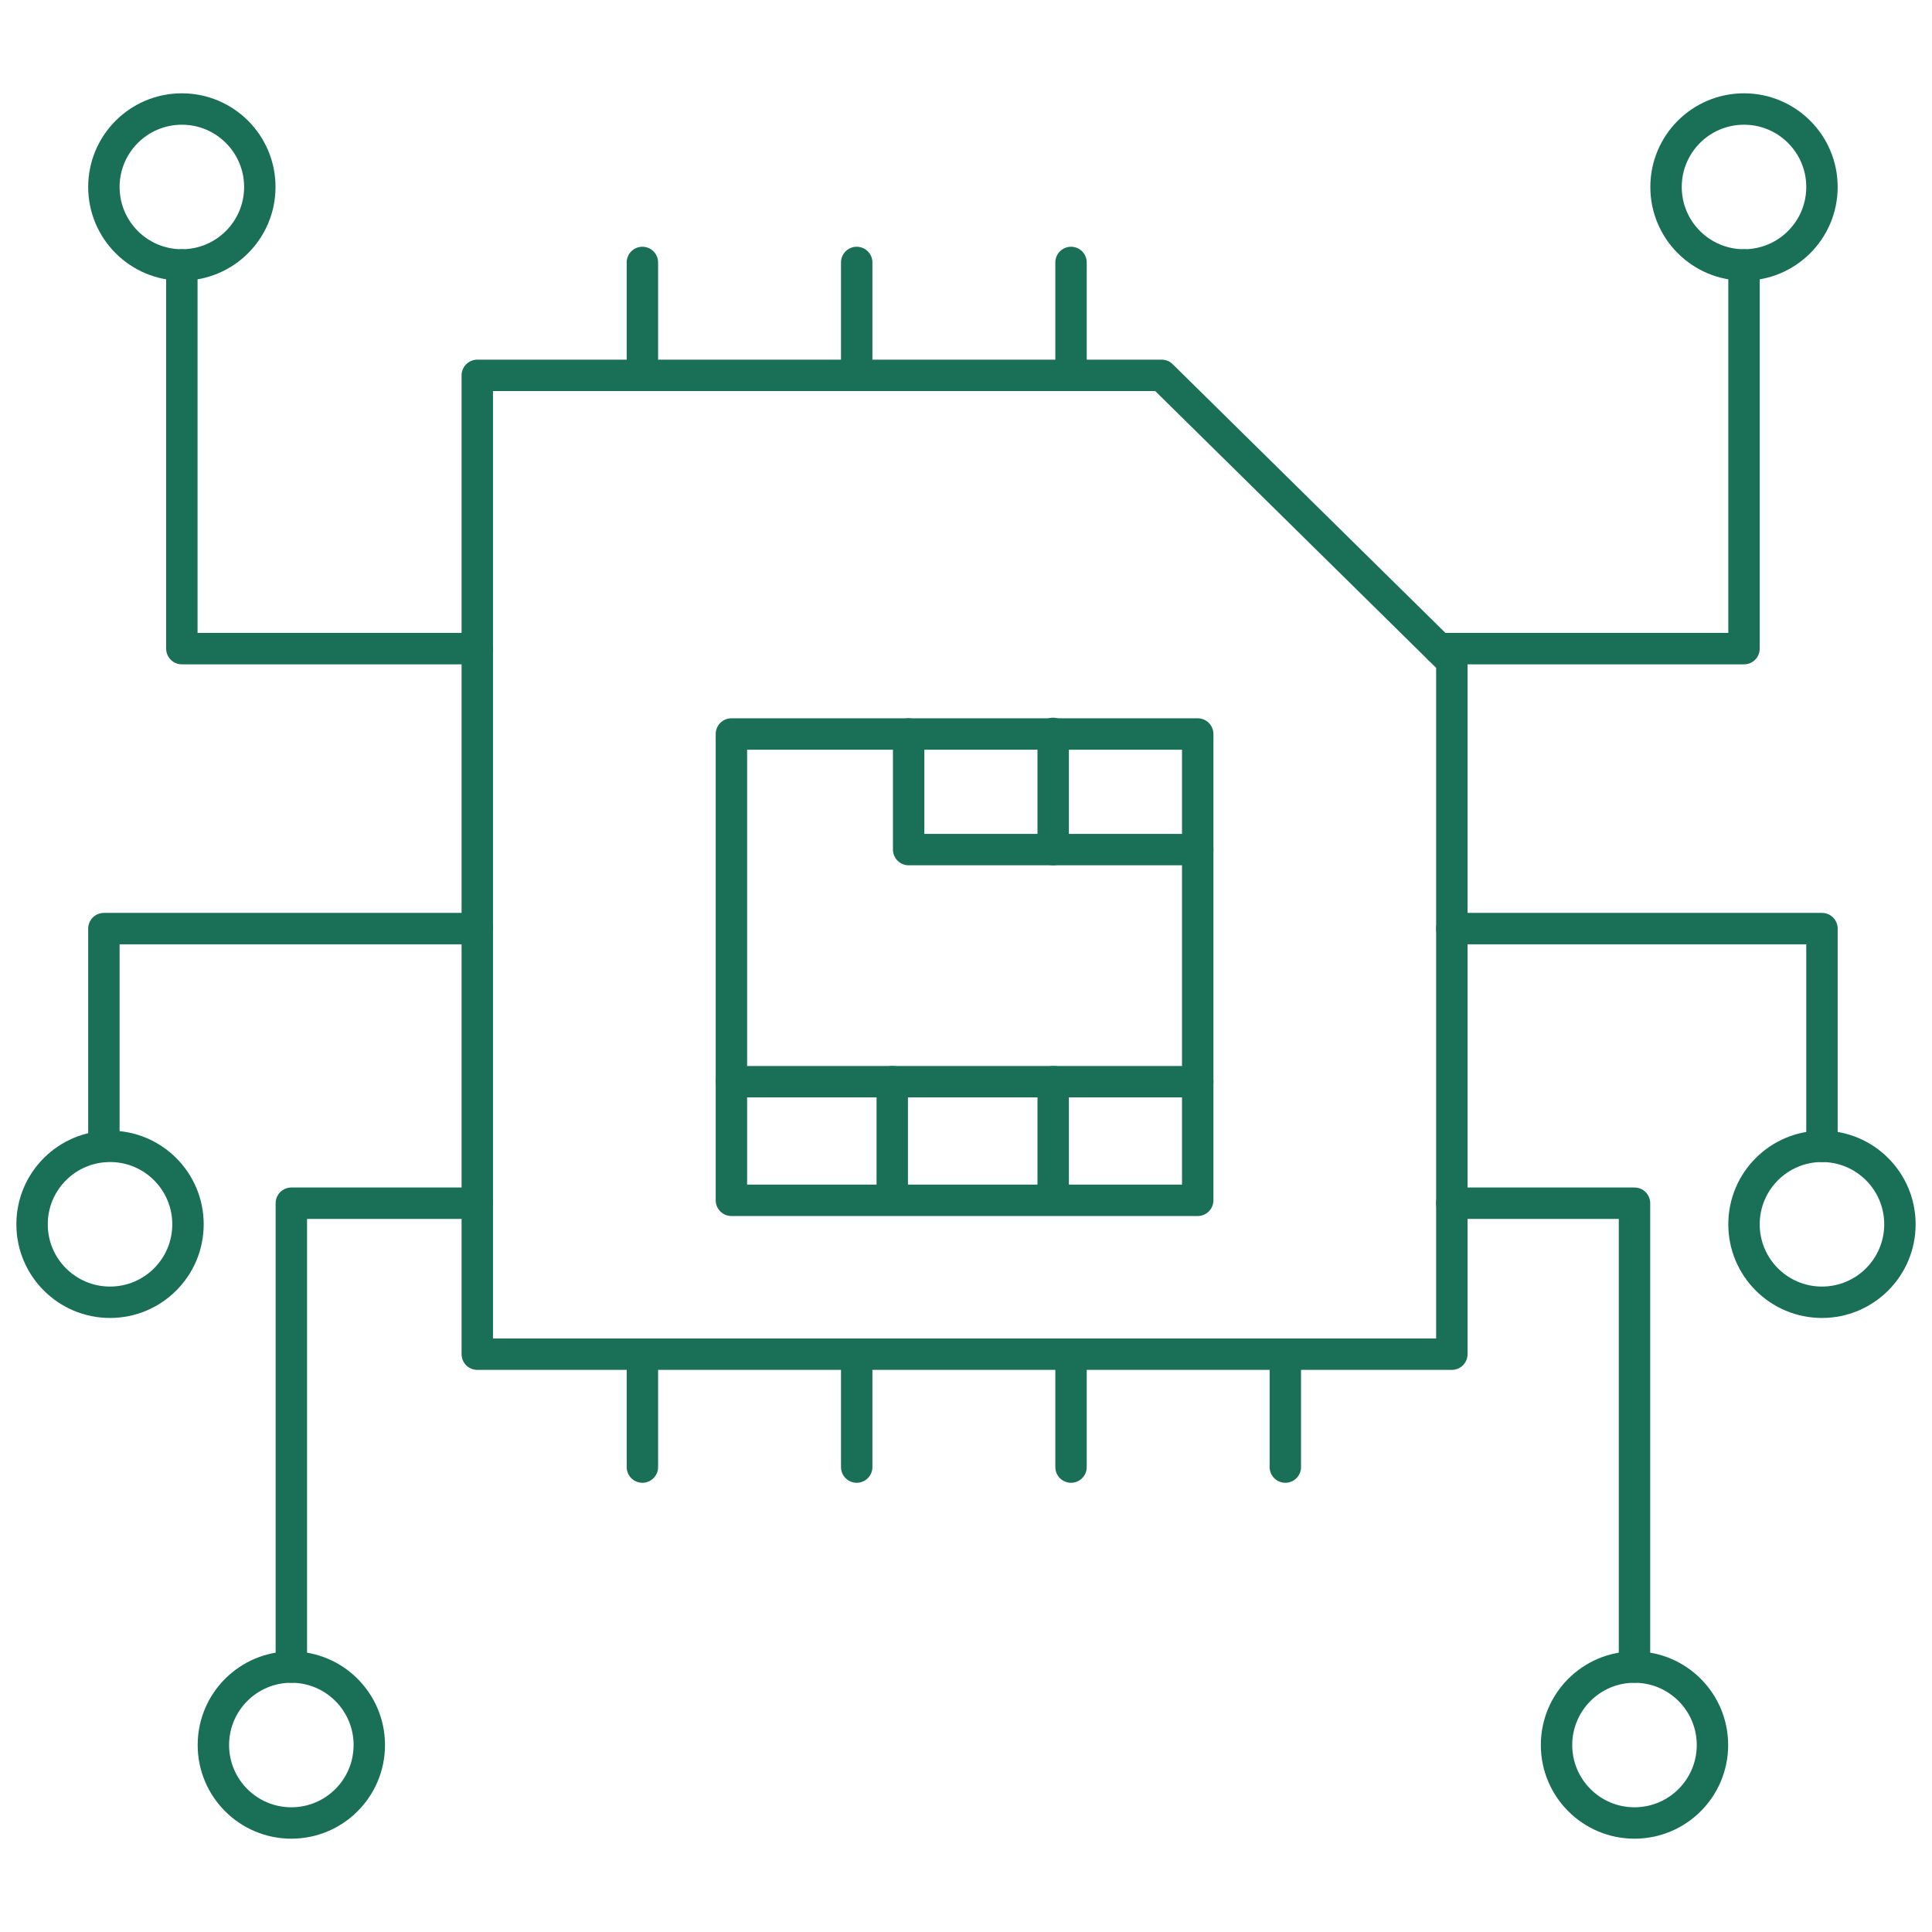 <?xml version="1.0" encoding="utf-8"?>
<!-- Generator: Adobe Illustrator 24.0.1, SVG Export Plug-In . SVG Version: 6.00 Build 0)  -->
<svg version="1.1" id="Layer_1" xmlns="http://www.w3.org/2000/svg" xmlns:xlink="http://www.w3.org/1999/xlink" x="0px" y="0px"
	 viewBox="0 0 512 512" enable-background="new 0 0 512 512" xml:space="preserve">
<g>
	
		<polygon fill="none" stroke="#197056" stroke-width="8.323" stroke-linecap="round" stroke-linejoin="round" stroke-miterlimit="10" points="
		307.846,99.47 126.485,99.47 126.485,358.872 384.752,358.872 384.752,175.243 	"/>
	
		<circle fill="none" stroke="#197056" stroke-width="8.323" stroke-linecap="round" stroke-linejoin="round" stroke-miterlimit="10" cx="462.179" cy="49.551" r="20.661"/>
	
		<circle fill="none" stroke="#197056" stroke-width="8.323" stroke-linecap="round" stroke-linejoin="round" stroke-miterlimit="10" cx="48.194" cy="49.551" r="20.661"/>
	
		<circle fill="none" stroke="#197056" stroke-width="8.323" stroke-linecap="round" stroke-linejoin="round" stroke-miterlimit="10" cx="29.16" cy="324.452" r="20.661"/>
	
		<circle fill="none" stroke="#197056" stroke-width="8.323" stroke-linecap="round" stroke-linejoin="round" stroke-miterlimit="10" cx="77.208" cy="462.449" r="20.661"/>
	
		<circle fill="none" stroke="#197056" stroke-width="8.323" stroke-linecap="round" stroke-linejoin="round" stroke-miterlimit="10" cx="433.159" cy="462.449" r="20.661"/>
	
		<circle fill="none" stroke="#197056" stroke-width="8.323" stroke-linecap="round" stroke-linejoin="round" stroke-miterlimit="10" cx="482.84" cy="324.452" r="20.661"/>
	
		<polyline fill="none" stroke="#197056" stroke-width="8.323" stroke-linecap="round" stroke-linejoin="round" stroke-miterlimit="10" points="
		381.353,171.894 462.179,171.894 462.179,70.212 	"/>
	
		<line fill="none" stroke="#197056" stroke-width="8.323" stroke-linecap="round" stroke-linejoin="round" stroke-miterlimit="10" x1="283.831" y1="69.551" x2="283.831" y2="99.47"/>
	
		<line fill="none" stroke="#197056" stroke-width="8.323" stroke-linecap="round" stroke-linejoin="round" stroke-miterlimit="10" x1="227.036" y1="69.551" x2="227.036" y2="99.47"/>
	
		<line fill="none" stroke="#197056" stroke-width="8.323" stroke-linecap="round" stroke-linejoin="round" stroke-miterlimit="10" x1="170.24" y1="69.551" x2="170.24" y2="99.47"/>
	
		<line fill="none" stroke="#197056" stroke-width="8.323" stroke-linecap="round" stroke-linejoin="round" stroke-miterlimit="10" x1="170.24" y1="388.791" x2="170.24" y2="358.872"/>
	
		<line fill="none" stroke="#197056" stroke-width="8.323" stroke-linecap="round" stroke-linejoin="round" stroke-miterlimit="10" x1="227.036" y1="388.791" x2="227.036" y2="358.872"/>
	
		<line fill="none" stroke="#197056" stroke-width="8.323" stroke-linecap="round" stroke-linejoin="round" stroke-miterlimit="10" x1="283.831" y1="388.791" x2="283.831" y2="358.872"/>
	
		<line fill="none" stroke="#197056" stroke-width="8.323" stroke-linecap="round" stroke-linejoin="round" stroke-miterlimit="10" x1="340.626" y1="388.791" x2="340.626" y2="358.872"/>
	
		<polyline fill="none" stroke="#197056" stroke-width="8.323" stroke-linecap="round" stroke-linejoin="round" stroke-miterlimit="10" points="
		384.752,246.09 482.84,246.09 482.84,303.791 	"/>
	
		<polyline fill="none" stroke="#197056" stroke-width="8.323" stroke-linecap="round" stroke-linejoin="round" stroke-miterlimit="10" points="
		433.159,441.788 433.159,318.862 384.752,318.862 	"/>
	
		<polyline fill="none" stroke="#197056" stroke-width="8.323" stroke-linecap="round" stroke-linejoin="round" stroke-miterlimit="10" points="
		126.485,318.862 77.208,318.862 77.208,441.788 	"/>
	
		<polyline fill="none" stroke="#197056" stroke-width="8.323" stroke-linecap="round" stroke-linejoin="round" stroke-miterlimit="10" points="
		126.485,246.09 27.532,246.09 27.532,303.791 	"/>
	
		<polyline fill="none" stroke="#197056" stroke-width="8.323" stroke-linecap="round" stroke-linejoin="round" stroke-miterlimit="10" points="
		48.194,70.212 48.194,171.894 126.485,171.894 	"/>
	
		<rect x="193.829" y="194.517" fill="none" stroke="#197056" stroke-width="8.323" stroke-linecap="round" stroke-linejoin="round" stroke-miterlimit="10" width="123.579" height="123.579"/>
	
		<line fill="none" stroke="#197056" stroke-width="8.323" stroke-linecap="round" stroke-linejoin="round" stroke-miterlimit="10" x1="317.408" y1="286.656" x2="193.829" y2="286.656"/>
	
		<polyline fill="none" stroke="#197056" stroke-width="8.323" stroke-linecap="round" stroke-linejoin="round" stroke-miterlimit="10" points="
		317.408,225.148 240.802,225.148 240.802,194.517 	"/>
	
		<line fill="none" stroke="#197056" stroke-width="8.323" stroke-linecap="round" stroke-linejoin="round" stroke-miterlimit="10" x1="279.105" y1="194.359" x2="279.105" y2="225.148"/>
	
		<line fill="none" stroke="#197056" stroke-width="8.323" stroke-linecap="round" stroke-linejoin="round" stroke-miterlimit="10" x1="279.105" y1="286.656" x2="279.105" y2="317.445"/>
	
		<line fill="none" stroke="#197056" stroke-width="8.323" stroke-linecap="round" stroke-linejoin="round" stroke-miterlimit="10" x1="236.457" y1="286.656" x2="236.457" y2="317.445"/>
</g>
</svg>
